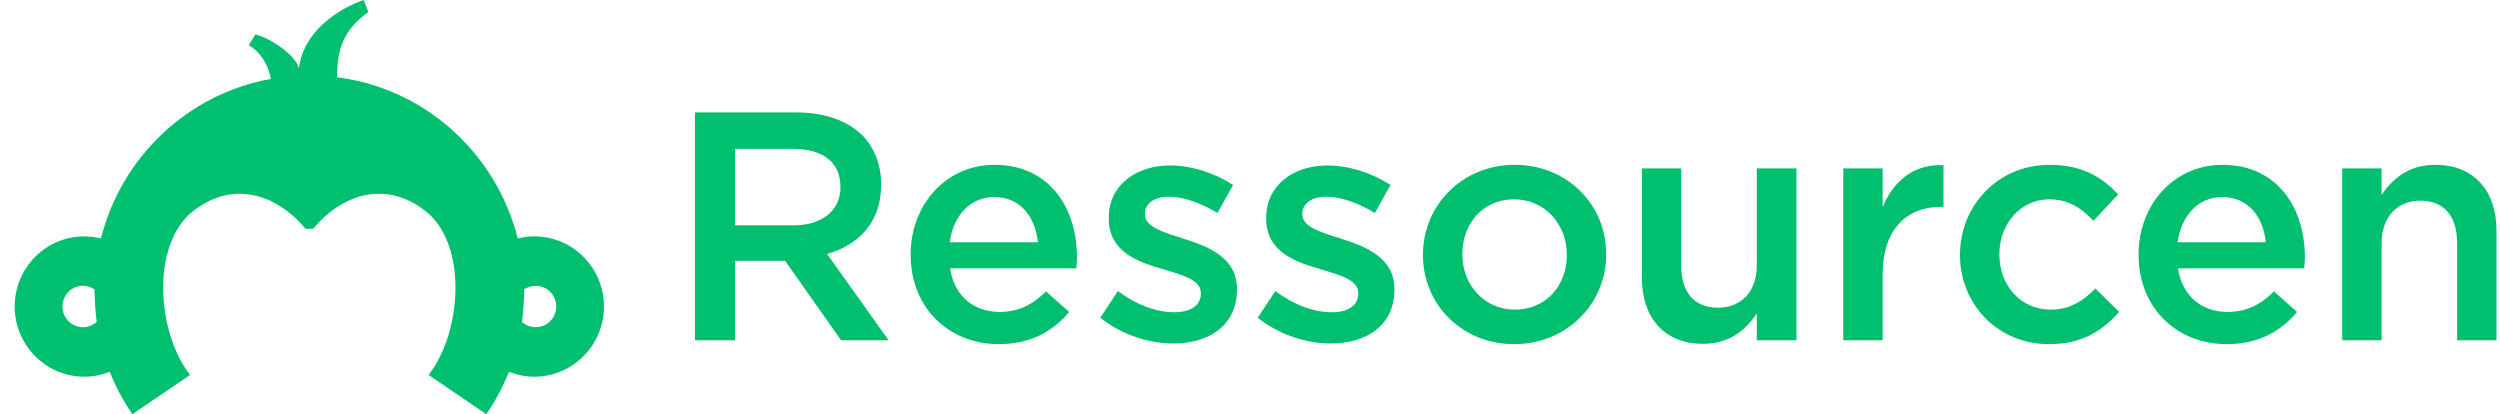 <svg height="28" viewBox="0 0 169 28" width="169" xmlns="http://www.w3.org/2000/svg"><g fill="#00bf6f" fill-rule="evenodd"><path d="m36.215 22.118c-.357 0-.681-.138-.926-.359.083-.723.139-1.455.148-2.198.223-.15.491-.242.778-.242.763 0 1.387.629 1.387 1.402 0 .777-.625 1.396-1.387 1.396m-30.606 0c-.763 0-1.387-.62-1.387-1.396 0-.774.624-1.402 1.387-1.402.287 0 .555.092.778.242.009.743.064 1.475.148 2.198-.245.221-.57.359-.926.359m30.515-6.14c-.391 0-.766.053-1.126.141-1.383-5.511-5.875-9.777-11.487-10.785-.25-.046-.476-.079-.731-.112.042-1.38.106-2.977 2.122-4.413l-.319-.81s-3.928 1.23-4.383 4.618c-.196-.922-2.028-2.075-2.935-2.294l-.451.733s1.202.606 1.495 2.278h-0.0 0c-5.611 1.01-10.102 5.274-11.484 10.785-.36-.088-.735-.141-1.126-.141-2.593 0-4.705 2.123-4.705 4.744 0 2.616 2.111 4.743 4.705 4.743.608 0 1.187-.122 1.719-.332.406 1.016.918 1.98 1.529 2.866l3.905-2.654-.033-.044c-1.033-1.338-1.665-3.308-1.771-5.268-.117-2.162.407-4.31 1.776-5.573 2.826-2.423 5.901-1.319 7.828 1.004h.518c1.927-2.323 5.002-3.427 7.828-1.004 1.37 1.263 1.893 3.411 1.776 5.573-.106 1.96-.738 3.93-1.771 5.268l-.033.044 3.905 2.654c.611-.887 1.123-1.85 1.529-2.866.532.21 1.111.332 1.719.332 2.594 0 4.705-2.127 4.705-4.743 0-2.622-2.111-4.744-4.705-4.744"/><path d="m49.686 23v-5.368h3.388l3.784 5.368h3.212l-4.158-5.83c2.134-.616 3.652-2.134 3.652-4.664v-.044c0-1.342-.462-2.486-1.276-3.322-.99-.968-2.508-1.54-4.444-1.54h-6.864v15.4zm3.96-7.766h-3.96v-5.17h3.938c2.002 0 3.19.902 3.19 2.552v.044c0 1.562-1.232 2.574-3.168 2.574zm13.876 8.03c2.134 0 3.652-.858 4.752-2.178l-1.562-1.386c-.924.902-1.848 1.386-3.146 1.386-1.716 0-3.058-1.056-3.344-2.948h8.536c.022-.264.044-.506.044-.748 0-3.344-1.87-6.248-5.566-6.248-3.322 0-5.676 2.728-5.676 6.05v.044c0 3.586 2.596 6.028 5.962 6.028zm2.64-6.886h-5.962c.242-1.804 1.386-3.058 3.014-3.058 1.76 0 2.772 1.342 2.948 3.058zm9.146 6.842c2.42 0 4.312-1.21 4.312-3.652v-.044c0-2.09-1.914-2.86-3.608-3.388-1.364-.44-2.618-.792-2.618-1.65v-.044c0-.66.594-1.144 1.628-1.144.968 0 2.156.418 3.278 1.1l1.056-1.892c-1.232-.814-2.816-1.32-4.268-1.32-2.31 0-4.136 1.342-4.136 3.542v.044c0 2.222 1.914 2.926 3.63 3.41 1.364.418 2.596.726 2.596 1.628v.044c0 .77-.66 1.254-1.804 1.254-1.188 0-2.53-.484-3.806-1.43l-1.188 1.804c1.452 1.144 3.278 1.738 4.928 1.738zm10.642 0c2.42 0 4.312-1.21 4.312-3.652v-.044c0-2.09-1.914-2.86-3.608-3.388-1.364-.44-2.618-.792-2.618-1.65v-.044c0-.66.594-1.144 1.628-1.144.968 0 2.156.418 3.278 1.1l1.056-1.892c-1.232-.814-2.816-1.32-4.268-1.32-2.31 0-4.136 1.342-4.136 3.542v.044c0 2.222 1.914 2.926 3.63 3.41 1.364.418 2.596.726 2.596 1.628v.044c0 .77-.66 1.254-1.804 1.254-1.188 0-2.53-.484-3.806-1.43l-1.188 1.804c1.452 1.144 3.278 1.738 4.928 1.738zm12.402.044c3.586 0 6.226-2.75 6.226-6.05v-.044c0-3.322-2.618-6.028-6.182-6.028s-6.204 2.75-6.204 6.072v.044c0 3.3 2.618 6.006 6.16 6.006zm.044-2.332c-2.068 0-3.542-1.694-3.542-3.718v-.044c0-2.024 1.364-3.696 3.498-3.696 2.09 0 3.564 1.694 3.564 3.74v.044c0 2.002-1.364 3.674-3.52 3.674zm12.732 2.31c1.804 0 2.882-.946 3.63-2.046v1.804h2.684v-11.616h-2.684v6.556c0 1.804-1.078 2.86-2.618 2.86-1.584 0-2.486-1.012-2.486-2.816v-6.6h-2.662v7.392c0 2.706 1.518 4.466 4.136 4.466zm12.138-.242v-4.422c0-3.08 1.628-4.598 3.96-4.598h.154v-2.816c-2.046-.088-3.388 1.1-4.114 2.838v-2.618h-2.662v11.616zm11.236.264c2.266 0 3.608-.902 4.752-2.178l-1.606-1.584c-.836.858-1.76 1.43-3.014 1.43-2.046 0-3.476-1.65-3.476-3.718v-.044c0-2.024 1.43-3.696 3.366-3.696 1.32 0 2.178.594 2.992 1.452l1.672-1.782c-1.1-1.188-2.464-2.002-4.642-2.002-3.498 0-6.05 2.772-6.05 6.072v.044c0 3.3 2.552 6.006 6.006 6.006zm12.028 0c2.134 0 3.652-.858 4.752-2.178l-1.562-1.386c-.924.902-1.848 1.386-3.146 1.386-1.716 0-3.058-1.056-3.344-2.948h8.536c.022-.264.044-.506.044-.748 0-3.344-1.87-6.248-5.566-6.248-3.322 0-5.676 2.728-5.676 6.05v.044c0 3.586 2.596 6.028 5.962 6.028zm2.64-6.886h-5.962c.242-1.804 1.386-3.058 3.014-3.058 1.76 0 2.772 1.342 2.948 3.058zm7.826 6.622v-6.556c0-1.804 1.078-2.882 2.618-2.882 1.584 0 2.486 1.034 2.486 2.838v6.6h2.662v-7.414c0-2.684-1.518-4.444-4.136-4.444-1.804 0-2.882.946-3.63 2.024v-1.782h-2.662v11.616z" fill-rule="nonzero"/></g></svg>